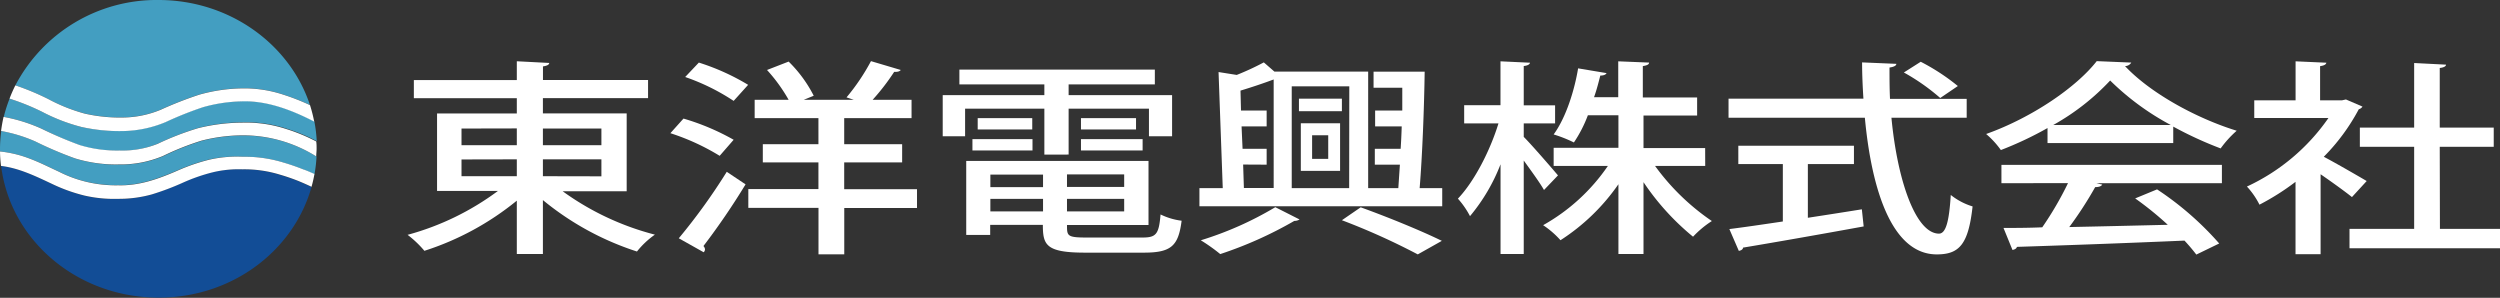 <svg xmlns="http://www.w3.org/2000/svg" viewBox="0 0 398.69 47.49"><rect x="0" y="0" width="398.69" height="47.49" fill="#333333" stroke="none"/><defs><style>.cls-1{fill:#439ec1;}.cls-2{fill:#124d96;}.cls-3{fill:#fff;}</style></defs><title>logo-white</title><g id="レイヤー_2" data-name="レイヤー 2"><g id="レイヤー_1-2" data-name="レイヤー 1"><path class="cls-1" d="M9.38,27.36a20,20,0,0,0,9.44,2.16c3.34.09,6.34-1,9.51-2.36a31,31,0,0,1,5-1.72A19.94,19.94,0,0,1,38.75,25h-.1a20.94,20.94,0,0,1,6.59.94c1,.31,2.09.67,3.1,1.07.61.24,1.21.51,1.81.79a22.08,22.08,0,0,0,.33-2.83,22.08,22.08,0,0,0-11.79-3.36,27.25,27.25,0,0,0-6.47.84,43.43,43.43,0,0,0-6.17,2.45,17.3,17.3,0,0,1-7,1.35,22.29,22.29,0,0,1-7-.95,59.81,59.81,0,0,1-6.34-2.71A24,24,0,0,0,.2,20.89,22.52,22.52,0,0,0,0,23.75c0,.14,0,.27,0,.41a18.37,18.37,0,0,1,4.59,1.07C6.3,25.86,7.86,26.66,9.38,27.36Z"/><path class="cls-1" d="M13.51,18.1a25.33,25.33,0,0,0,6.18.62,16.16,16.16,0,0,0,5.94-1.24,59.47,59.47,0,0,1,6.14-2.4,26.31,26.31,0,0,1,6.68-1,19.76,19.76,0,0,1,6.73,1,34.71,34.71,0,0,1,4.25,1.67C46.25,7.07,36.62,0,25.27,0A25.44,25.44,0,0,0,2.45,13.61,41.41,41.41,0,0,1,7.7,15.8,27.54,27.54,0,0,0,13.51,18.1Z"/><path class="cls-1" d="M12.68,23.16a20.32,20.32,0,0,0,6.37.88,15.08,15.08,0,0,0,6.19-1.16,44.45,44.45,0,0,1,6.44-2.49,29.57,29.57,0,0,1,7-.88,20.54,20.54,0,0,1,7,1,28.09,28.09,0,0,1,4.83,2,22,22,0,0,0-.38-3.16c-3.58-1.86-7.63-3.38-11.59-3.23a24.33,24.33,0,0,0-6.15.93,56.45,56.45,0,0,0-5.94,2.37,18.4,18.4,0,0,1-6.7,1.43A27.94,27.94,0,0,1,13,20.25a28.93,28.93,0,0,1-6.27-2.42,37.21,37.21,0,0,0-5.2-2.1A21.89,21.89,0,0,0,.6,18.64a26.2,26.2,0,0,1,6,1.86A64,64,0,0,0,12.68,23.16Z"/><path class="cls-2" d="M44.67,27.89A19.35,19.35,0,0,0,38.74,27h-.09a17.69,17.69,0,0,0-4.82.45,28.67,28.67,0,0,0-4.68,1.64A42.28,42.28,0,0,1,24.22,31a19.64,19.64,0,0,1-5.34.73,21.18,21.18,0,0,1-5.38-.52,26.54,26.54,0,0,1-5.05-1.8C5.63,28.06,3,26.8.18,26.46c1.44,11.82,12.13,21,25.09,21C37,47.49,46.81,40,49.68,29.82c-.69-.33-1.4-.64-2.1-.93C46.62,28.51,45.65,28.18,44.67,27.89Z"/><path class="cls-3" d="M13,20.25a27.94,27.94,0,0,0,6.73.65,18.4,18.4,0,0,0,6.7-1.43,56.45,56.45,0,0,1,5.94-2.37,24.33,24.33,0,0,1,6.15-.93c4-.15,8,1.37,11.59,3.23a23,23,0,0,0-.67-2.63,34.71,34.71,0,0,0-4.25-1.67,19.76,19.76,0,0,0-6.73-1,26.31,26.31,0,0,0-6.68,1,59.47,59.47,0,0,0-6.14,2.4,16.16,16.16,0,0,1-5.94,1.24,25.33,25.33,0,0,1-6.18-.62A27.54,27.54,0,0,1,7.7,15.8a41.41,41.41,0,0,0-5.25-2.19,22.3,22.3,0,0,0-.93,2.12,37.21,37.21,0,0,1,5.2,2.1A28.93,28.93,0,0,0,13,20.25Z"/><path class="cls-3" d="M12,25.27a22.29,22.29,0,0,0,7,.95,17.3,17.3,0,0,0,7-1.35,43.43,43.43,0,0,1,6.17-2.45,27.25,27.25,0,0,1,6.47-.84,22.08,22.08,0,0,1,11.79,3.36c0-.4.06-.79.06-1.19s0-.79-.06-1.19a28.09,28.09,0,0,0-4.83-2,20.54,20.54,0,0,0-7-1,29.57,29.57,0,0,0-7,.88,44.45,44.45,0,0,0-6.44,2.49A15.08,15.08,0,0,1,19.05,24a20.32,20.32,0,0,1-6.37-.88A64,64,0,0,1,6.57,20.5a26.2,26.2,0,0,0-6-1.86c-.17.74-.3,1.49-.4,2.25a24,24,0,0,1,5.47,1.67A59.81,59.81,0,0,0,12,25.27Z"/><path class="cls-3" d="M48.34,27c-1-.4-2.05-.76-3.1-1.07A20.94,20.94,0,0,0,38.65,25h.1a19.94,19.94,0,0,0-5.39.47,31,31,0,0,0-5,1.72c-3.17,1.38-6.17,2.45-9.51,2.36a20,20,0,0,1-9.44-2.16c-1.52-.7-3.08-1.5-4.77-2.13A18.37,18.37,0,0,0,0,24.16a21.84,21.84,0,0,0,.16,2.3c2.85.34,5.45,1.6,8.27,2.93a26.54,26.54,0,0,0,5.05,1.8,21.18,21.18,0,0,0,5.38.52A19.64,19.64,0,0,0,24.22,31a42.28,42.28,0,0,0,4.93-1.86,28.67,28.67,0,0,1,4.68-1.64A17.69,17.69,0,0,1,38.65,27h.09a19.35,19.35,0,0,1,5.93.86c1,.29,1.95.62,2.91,1,.7.29,1.41.6,2.1.93a20.94,20.94,0,0,0,.47-2.05C49.55,27.49,49,27.22,48.34,27Z"/><path class="cls-3" d="M99.94,30.5H89.73a43.6,43.6,0,0,0,14.71,6.92,13.64,13.64,0,0,0-2.86,2.69,45.65,45.65,0,0,1-15-8.2v8.6H82.42V32a45,45,0,0,1-14.74,8A16.49,16.49,0,0,0,65,37.45a43,43,0,0,0,14.41-7H69.7V18.09H82.42V15.66H66V12.77H82.42v-3l5.17.27c0,.26-.33.46-1,.55v2.17h16.76v2.89H86.58v2.43H99.94Zm-26.34-10v2.66h8.82V20.48Zm0,4.93V28.1h8.82V25.41Zm22.31-4.93H86.58v2.66h9.33Zm0,7.62V25.41H86.58V28.1Z"/><path class="cls-3" d="M109,18.91a37.52,37.52,0,0,1,8,3.38l-2.23,2.56a36.3,36.3,0,0,0-7.86-3.61ZM108.25,38a95.67,95.67,0,0,0,7.65-10.6l3,2a112,112,0,0,1-6.72,9.84.85.85,0,0,1,.25.53.68.68,0,0,1-.21.46ZM117,16.09a34.14,34.14,0,0,0-7.73-3.81l2.18-2.3a36.41,36.41,0,0,1,7.86,3.55Zm29.24,14.08v3h-11.6v7.39h-4.11V33.15H119.34v-3h11.18V25.9h-8.87V23h8.87V18.84H120.35V15.92h5.42a26.25,26.25,0,0,0-3.45-4.76l3.45-1.34a20.85,20.85,0,0,1,4,5.45l-1.6.65h8L135,15.53a33.32,33.32,0,0,0,3.9-5.78l4.75,1.41c-.17.23-.5.33-1.05.3a35.17,35.17,0,0,1-3.44,4.46h6.21v2.92H134.63V23h9.24V25.9h-9.24v4.27Z"/><path class="cls-3" d="M166.55,24.65V17.33H153.91v4.4h-3.57V15.17h16.21V13.46H153V11.1h31.17v2.36H170.42v1.71h16.5v6.56h-3.69v-4.4H170.42v7.32Zm3.61,11.23c0,1.74,0,2,3.15,2h8.91c2.18,0,2.6-.56,2.86-3.68a10.57,10.57,0,0,0,3.36,1c-.51,4-1.64,5.09-6,5.09h-9.41c-6.26,0-6.72-1.25-6.72-4.43h-8.4v1.61h-3.82V25.67h29.07V35.88ZM155.08,24V22.19h9.58V24Zm.84-5.16h8.7v1.81h-8.7Zm10.42,9h-8.4v2h8.4Zm-8.4,5.87h8.4v-2h-8.4Zm21.34-3.9v-2h-9.12v2Zm-9.12,3.9h9.12v-2h-9.12Zm2.23-14.87h8.78v1.81h-8.78Zm0,5.16V22.19h9.83V24Z"/><path class="cls-3" d="M227.2,11.43c-.08,5.84-.38,13.49-.8,18.57H230v2.89H191.28V30H195l-.67-18.51,2.9.46a42.84,42.84,0,0,0,4.32-2l1.69,1.47h14.95V30H223l.25-3.74h-4V23.73h4.12c.08-1.18.13-2.36.17-3.57H219.3V17.63h4.33c0-1.25,0-2.46,0-3.64h-4.58V11.43ZM207.25,35a1.56,1.56,0,0,1-.84.23,63.09,63.09,0,0,1-11.81,5.29,28.27,28.27,0,0,0-3.1-2.2,53.88,53.88,0,0,0,11.88-5.28Zm-9-8.76.12,3.74h4.75V12.67c-1.47.56-3.44,1.22-5.29,1.78l.08,3.18H202v2.53h-4l.16,3.57H202v2.53Zm16.93-12.47H206V30h9.16ZM214,15.73v2h-6.85v-2Zm-6.55,11.52V19.66h6.26v7.59Zm1.8-5.68v3.77h2.57V21.57Zm16.85,19A108.1,108.1,0,0,0,214,35.12L217,33.06c4.62,1.67,9.87,3.84,12.94,5.35Z"/><path class="cls-3" d="M243,21.83c1.26,1.25,4.66,5.19,5.46,6.14l-2.23,2.33c-.63-1.12-2-3-3.23-4.7V40.51h-3.7V26.2a29.32,29.32,0,0,1-4.87,8.27,13.5,13.5,0,0,0-1.93-2.79c2.64-2.76,5.16-7.72,6.47-12H233.5V16.78h5.79v-7L244,10c-.05.26-.34.46-1,.53v6.27h5v2.88h-5Zm28.94,4.63h-8A36.51,36.51,0,0,0,273,35.25a15.69,15.69,0,0,0-3,2.5,40.06,40.06,0,0,1-7.9-8.7V40.51h-4V29.38a32.84,32.84,0,0,1-9.24,8.93,14.28,14.28,0,0,0-2.77-2.4,30.57,30.57,0,0,0,10.33-9.45h-8.65V23.57h10.33V18.38h-4.87A20.92,20.92,0,0,1,251,22.72a21.49,21.49,0,0,0-3.23-1.28c2.06-2.83,3.36-7.26,3.9-10.54l4.54.76c-.12.23-.42.39-1,.39-.26,1-.55,2.2-1,3.45h3.86V9.78l4.92.2c0,.3-.34.46-1,.56v5h8.66v2.88H262.1v5.19h9.83Z"/><path class="cls-3" d="M313.64,18.78h-12c.93,9.88,3.83,18.44,7.57,18.48,1.09,0,1.63-1.87,1.89-6.17a10.46,10.46,0,0,0,3.48,1.83c-.67,6.08-2.14,7.65-5.71,7.65-7.1,0-10.38-10.14-11.47-21.79H275.66V15.73h21.51c-.12-1.91-.21-3.84-.21-5.78l5.46.23c0,.29-.38.49-1.09.59,0,1.64,0,3.31.08,5h12.23Zm-25.33,7.38v8.57c2.81-.43,5.75-.89,8.61-1.35l.29,2.73c-7,1.28-14.49,2.59-19.24,3.38,0,.29-.33.46-.67.52l-1.51-3.48c2.31-.29,5.25-.72,8.53-1.21V26.16h-7.1V23.24h18.44v2.92Zm18-16.31a33.54,33.54,0,0,1,5.92,3.87l-2.81,1.91a33.09,33.09,0,0,0-5.8-4.07Z"/><path class="cls-3" d="M326.53,22.82v-2.4a55.75,55.75,0,0,1-7.44,3.51,13.86,13.86,0,0,0-2.35-2.56c7.35-2.62,14.41-7.48,17.64-11.62l5.51.23a1.17,1.17,0,0,1-1,.56c4,4.27,11.3,8.3,17.81,10.31a16.92,16.92,0,0,0-2.56,2.82,59.92,59.92,0,0,1-7.56-3.48v2.63Zm-7.35,6.4V26.29h35.16v2.93h-20l.92.22c-.16.27-.54.4-1.13.4A60,60,0,0,1,330,36.21c4.88-.1,10.34-.23,15.71-.36a52.61,52.61,0,0,0-5.2-4.21L344,30.2a49.24,49.24,0,0,1,9.91,8.63l-3.65,1.77a28.31,28.31,0,0,0-1.89-2.23c-9.83.43-20.16.79-26.72,1-.08.3-.38.43-.71.49l-1.43-3.51c1.76,0,3.86,0,6.18-.1a53,53,0,0,0,4.11-7.05Zm27-9.29a41.61,41.61,0,0,1-9.66-7.09,37.19,37.19,0,0,1-9.07,7.09Z"/><path class="cls-3" d="M376.76,17a1,1,0,0,1-.59.42A32.15,32.15,0,0,1,370.59,25c2.05,1.08,5.79,3.25,6.84,3.87l-2.35,2.56c-1.09-.88-3.19-2.39-5-3.64V40.54h-4V29a38.88,38.88,0,0,1-5.75,3.64,12.37,12.37,0,0,0-2-2.89,32.35,32.35,0,0,0,13-10.93H359.5V16h6.59V9.78L371,10c-.05.26-.3.45-1,.55V16h3.49l.63-.14ZM389.11,36.5h9.58v3.09h-24V36.5H385V23.41h-8.66V20.35H385V10.05l5.08.26c0,.26-.34.46-1,.53v9.51h8.61v3.06h-8.61Z"/></g></g></svg>